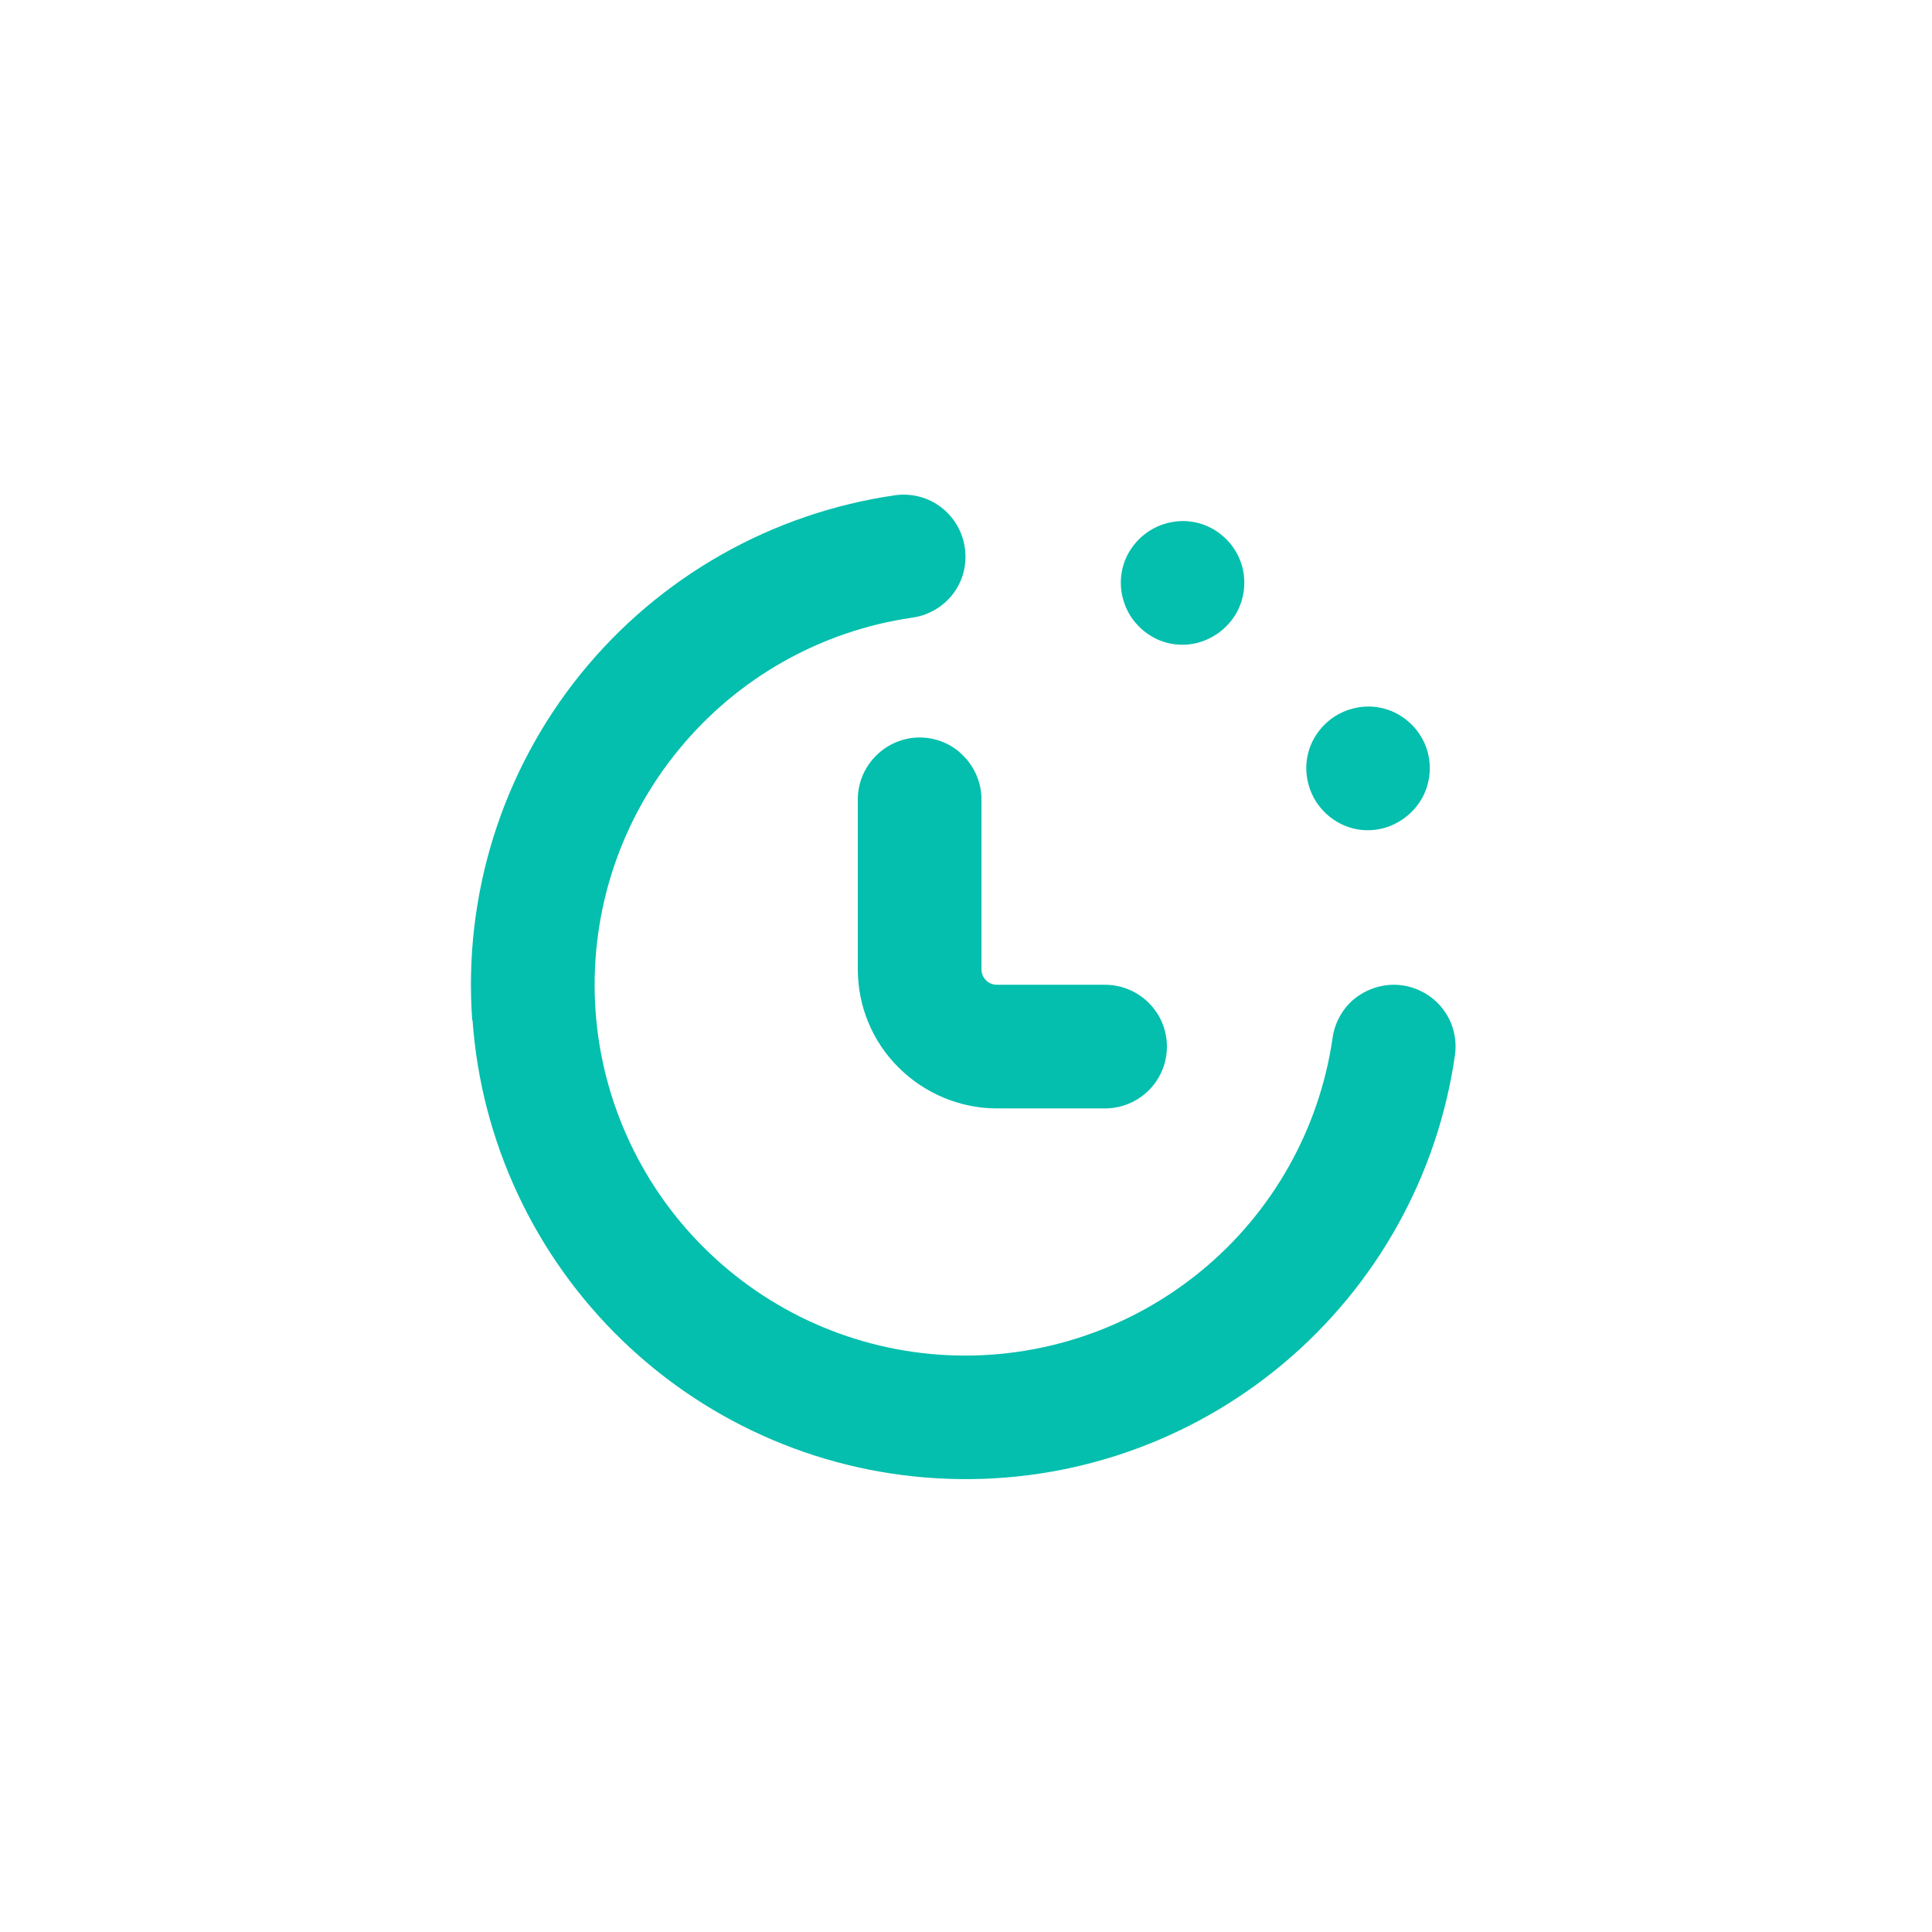 <svg xmlns="http://www.w3.org/2000/svg" xmlns:xlink="http://www.w3.org/1999/xlink" id="Capa_1" x="0px" y="0px" viewBox="0 0 700 700" style="enable-background:new 0 0 700 700;" xml:space="preserve"> <style type="text/css"> .st0{fill:#04BFAD;} </style> <g> <path class="st0" d="M447.8,222.4c3-5.1,3.8-11.3,2.3-17c-1.5-5.7-5.3-10.6-10.4-13.6c-5.1-3-11.3-3.8-17-2.2 c-5.7,1.5-10.6,5.3-13.6,10.4c-3,5.1-3.8,11.3-2.2,17c1.5,5.7,5.3,10.6,10.4,13.6c5.1,3,11.2,3.8,17,2.2 C439.9,231.2,444.8,227.5,447.8,222.4"></path> <path class="st0" d="M515,289.6c3-5.1,3.8-11.3,2.3-17c-1.5-5.7-5.3-10.6-10.4-13.6c-5.1-3-11.3-3.8-17-2.2 c-5.7,1.5-10.6,5.3-13.6,10.4c-3,5.1-3.8,11.3-2.2,17c1.5,5.7,5.3,10.6,10.4,13.6c5.1,3,11.2,3.8,17,2.2 C507.1,298.4,512,294.7,515,289.6"></path> <path class="st0" d="M171.2,369.5c3.1,44.1,22.5,85.5,54.3,116.2c31.8,30.7,73.9,48.6,118.1,50.1c44.2,1.6,87.4-13.3,121.3-41.7 c33.9-28.4,56.1-68.3,62.3-112.1c0.8-6.3-1.1-12.7-5.3-17.5c-4.2-4.8-10.2-7.6-16.6-7.7h-0.6c-5.4,0.1-10.5,2.1-14.6,5.6 c-4,3.6-6.6,8.5-7.3,13.8c-4.8,33-21.8,63.1-47.6,84.3c-25.8,21.2-58.6,32.1-91.9,30.5c-33.4-1.6-64.9-15.6-88.5-39.2 c-23.6-23.6-37.6-55.2-39.2-88.5c-1.6-33.4,9.2-66.1,30.5-91.9c21.2-25.8,51.3-42.8,84.3-47.6c5.3-0.7,10.2-3.3,13.8-7.3 c3.6-4,5.6-9.2,5.6-14.6v-0.6c-0.1-6.4-2.9-12.4-7.7-16.6c-4.8-4.2-11.2-6.1-17.5-5.3c-44.9,6.4-85.8,29.6-114.3,64.9 c-28.5,35.3-42.5,80.2-39.2,125.5"></path> <path class="st0" d="M333.2,267.2c-5.9,0-11.6,2.4-15.8,6.6c-4.2,4.2-6.6,9.9-6.6,15.8v61.6c0,13.4,5.3,26.2,14.8,35.6 c9.4,9.4,22.3,14.8,35.6,14.8h39.2c8,0,15.4-4.3,19.4-11.2c4-6.9,4-15.5,0-22.4c-4-6.9-11.4-11.2-19.4-11.2h-39.2 c-3.1,0-5.6-2.5-5.6-5.6v-61.6c0-5.9-2.4-11.6-6.6-15.8C344.8,269.5,339.1,267.2,333.2,267.2"></path> </g> </svg>